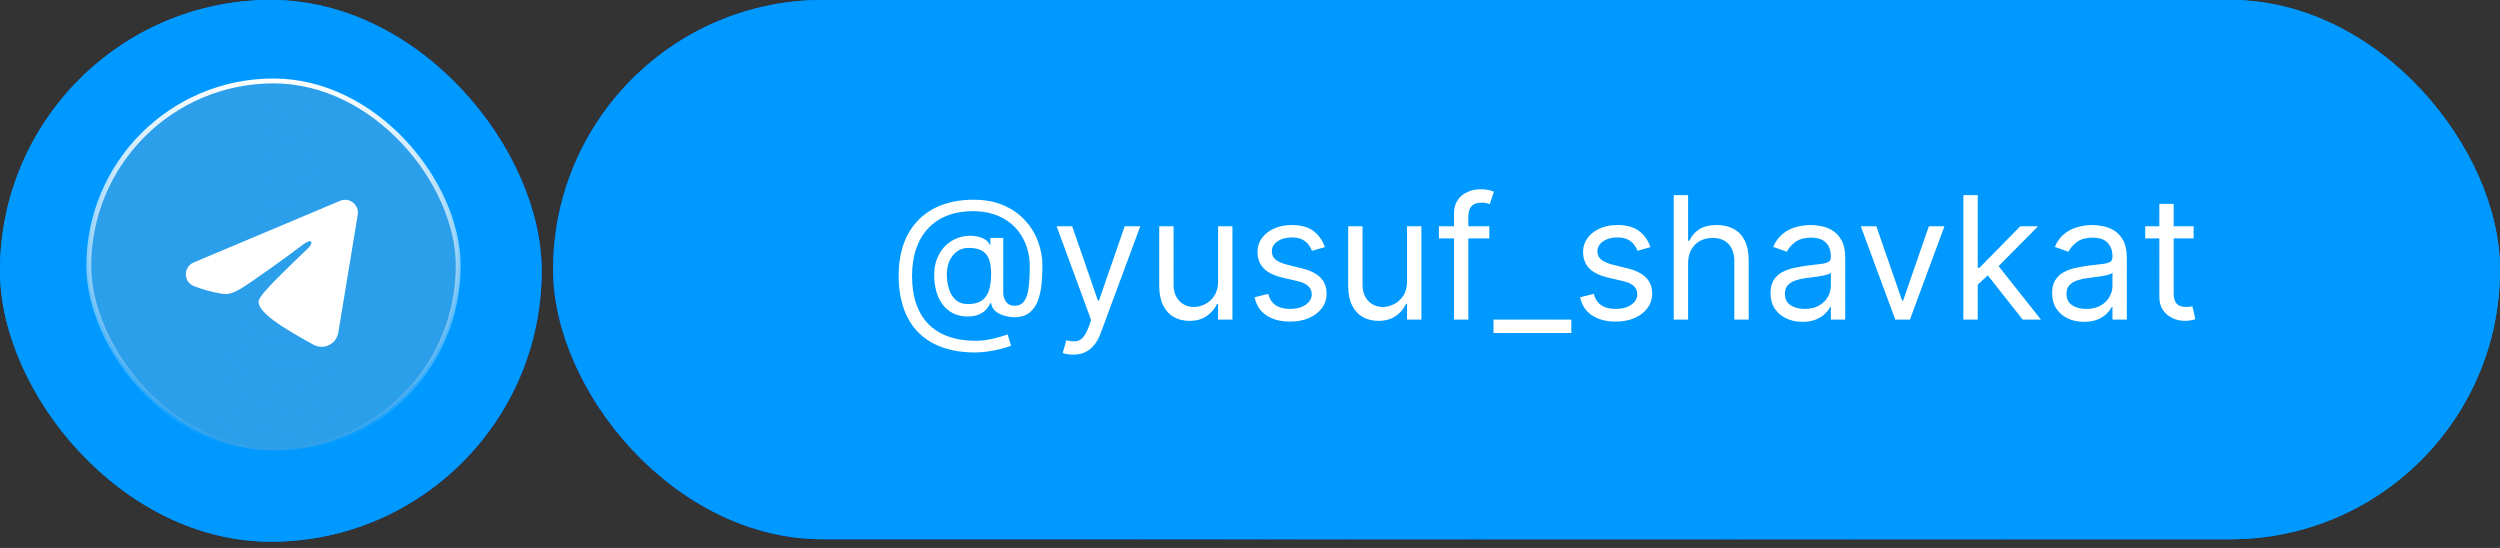 <?xml version="1.0" encoding="UTF-8"?> <svg xmlns="http://www.w3.org/2000/svg" width="219" height="48" viewBox="0 0 219 48" fill="none"><rect x="0" y="0" width="219" height="48" fill="#333333" stroke="none"/><g clip-path="url(#clip0_180_4715)"><rect x="48.451" width="170.549" height="47.238" rx="23.619" fill="url(#paint0_linear_180_4715)"></rect><rect x="48.451" width="170.549" height="47.238" rx="23.619" fill="#0099FF"></rect><rect x="48.451" width="170.549" height="47.238" rx="23.619" fill="url(#paint1_radial_180_4715)"></rect><path d="M85.436 30.876C84.349 30.876 83.389 30.727 82.554 30.429C81.72 30.134 81.019 29.699 80.45 29.124C79.882 28.549 79.452 27.844 79.161 27.009C78.87 26.175 78.724 25.22 78.724 24.143C78.724 23.103 78.872 22.173 79.166 21.352C79.465 20.532 79.896 19.836 80.461 19.264C81.029 18.689 81.718 18.25 82.528 17.948C83.341 17.647 84.261 17.496 85.287 17.496C86.285 17.496 87.158 17.659 87.908 17.986C88.66 18.309 89.289 18.747 89.793 19.302C90.301 19.852 90.681 20.472 90.933 21.16C91.189 21.849 91.317 22.56 91.317 23.291C91.317 23.806 91.292 24.328 91.242 24.857C91.192 25.386 91.088 25.873 90.928 26.317C90.768 26.757 90.521 27.112 90.188 27.382C89.857 27.652 89.41 27.787 88.845 27.787C88.597 27.787 88.323 27.748 88.025 27.67C87.727 27.592 87.462 27.462 87.231 27.281C87 27.1 86.864 26.857 86.821 26.551H86.757C86.672 26.757 86.54 26.952 86.363 27.137C86.189 27.322 85.96 27.469 85.676 27.579C85.395 27.689 85.053 27.737 84.648 27.723C84.186 27.705 83.779 27.602 83.428 27.414C83.076 27.222 82.782 26.963 82.544 26.636C82.309 26.306 82.132 25.924 82.011 25.491C81.894 25.054 81.835 24.584 81.835 24.079C81.835 23.6 81.906 23.162 82.048 22.764C82.19 22.366 82.387 22.018 82.64 21.72C82.895 21.422 83.194 21.184 83.534 21.006C83.879 20.825 84.25 20.713 84.648 20.671C85.003 20.635 85.326 20.651 85.617 20.718C85.908 20.782 86.148 20.88 86.336 21.011C86.525 21.139 86.644 21.281 86.693 21.438H86.757V20.841H87.886V25.656C87.886 25.954 87.97 26.217 88.137 26.445C88.304 26.672 88.547 26.785 88.867 26.785C89.229 26.785 89.506 26.661 89.697 26.413C89.893 26.164 90.026 25.78 90.097 25.262C90.171 24.744 90.209 24.079 90.209 23.27C90.209 22.794 90.143 22.325 90.012 21.864C89.884 21.398 89.689 20.963 89.426 20.559C89.166 20.154 88.838 19.797 88.44 19.488C88.043 19.179 87.576 18.938 87.039 18.764C86.507 18.586 85.901 18.497 85.223 18.497C84.388 18.497 83.641 18.627 82.981 18.886C82.323 19.142 81.764 19.516 81.303 20.01C80.844 20.5 80.495 21.097 80.253 21.8C80.015 22.499 79.896 23.295 79.896 24.186C79.896 25.092 80.015 25.896 80.253 26.599C80.495 27.302 80.85 27.895 81.319 28.378C81.791 28.861 82.375 29.227 83.071 29.476C83.767 29.728 84.57 29.854 85.479 29.854C85.869 29.854 86.255 29.816 86.635 29.742C87.015 29.667 87.35 29.586 87.641 29.497C87.933 29.408 88.142 29.342 88.27 29.3L88.568 30.28C88.348 30.372 88.06 30.465 87.705 30.557C87.354 30.649 86.977 30.726 86.576 30.786C86.178 30.846 85.798 30.876 85.436 30.876ZM84.818 26.636C85.294 26.636 85.679 26.541 85.974 26.349C86.269 26.157 86.484 25.867 86.619 25.48C86.754 25.093 86.821 24.605 86.821 24.016C86.821 23.419 86.746 22.954 86.597 22.62C86.448 22.286 86.228 22.052 85.937 21.917C85.646 21.782 85.287 21.715 84.861 21.715C84.456 21.715 84.11 21.821 83.822 22.034C83.538 22.244 83.32 22.524 83.167 22.876C83.018 23.224 82.943 23.604 82.943 24.016C82.943 24.47 83.004 24.898 83.124 25.299C83.245 25.697 83.442 26.02 83.716 26.269C83.989 26.514 84.356 26.636 84.818 26.636ZM94.008 31.068C93.795 31.068 93.605 31.05 93.438 31.015C93.271 30.983 93.156 30.951 93.092 30.919L93.412 29.811C93.717 29.889 93.987 29.918 94.221 29.896C94.456 29.875 94.663 29.77 94.844 29.582C95.029 29.397 95.198 29.097 95.35 28.682L95.585 28.043L92.559 19.818H93.923L96.181 26.338H96.267L98.525 19.818H99.889L96.416 29.193C96.26 29.616 96.066 29.966 95.835 30.242C95.604 30.523 95.336 30.731 95.031 30.866C94.729 31.001 94.388 31.068 94.008 31.068ZM106.704 24.655V19.818H107.961V28H106.704V26.615H106.619C106.427 27.03 106.129 27.384 105.724 27.675C105.319 27.963 104.808 28.107 104.19 28.107C103.679 28.107 103.224 27.995 102.826 27.771C102.429 27.544 102.116 27.203 101.889 26.748C101.662 26.29 101.548 25.713 101.548 25.017V19.818H102.805V24.932C102.805 25.528 102.972 26.004 103.306 26.359C103.643 26.715 104.073 26.892 104.595 26.892C104.907 26.892 105.225 26.812 105.548 26.652C105.875 26.492 106.149 26.247 106.369 25.917C106.592 25.587 106.704 25.166 106.704 24.655ZM116.059 21.651L114.93 21.97C114.859 21.782 114.754 21.599 114.616 21.422C114.481 21.24 114.296 21.091 114.062 20.974C113.827 20.857 113.527 20.798 113.162 20.798C112.661 20.798 112.244 20.914 111.91 21.145C111.58 21.372 111.414 21.661 111.414 22.013C111.414 22.325 111.528 22.572 111.755 22.753C111.983 22.934 112.338 23.085 112.821 23.206L114.035 23.504C114.767 23.682 115.312 23.953 115.67 24.319C116.029 24.681 116.208 25.148 116.208 25.72C116.208 26.189 116.074 26.608 115.804 26.977C115.537 27.347 115.164 27.638 114.685 27.851C114.206 28.064 113.648 28.171 113.012 28.171C112.178 28.171 111.487 27.989 110.94 27.627C110.393 27.265 110.047 26.736 109.902 26.04L111.095 25.741C111.208 26.182 111.423 26.512 111.739 26.732C112.059 26.952 112.476 27.062 112.991 27.062C113.577 27.062 114.042 26.938 114.387 26.69C114.735 26.438 114.909 26.136 114.909 25.784C114.909 25.5 114.809 25.262 114.61 25.07C114.412 24.875 114.106 24.729 113.694 24.634L112.331 24.314C111.581 24.136 111.031 23.861 110.679 23.488C110.331 23.112 110.157 22.641 110.157 22.077C110.157 21.615 110.287 21.207 110.546 20.852C110.809 20.496 111.166 20.218 111.617 20.015C112.071 19.813 112.586 19.712 113.162 19.712C113.971 19.712 114.607 19.889 115.069 20.244C115.534 20.599 115.864 21.068 116.059 21.651ZM123.257 24.655V19.818H124.514V28H123.257V26.615H123.172C122.98 27.03 122.682 27.384 122.277 27.675C121.872 27.963 121.361 28.107 120.743 28.107C120.231 28.107 119.777 27.995 119.379 27.771C118.981 27.544 118.669 27.203 118.442 26.748C118.214 26.29 118.101 25.713 118.101 25.017V19.818H119.358V24.932C119.358 25.528 119.525 26.004 119.859 26.359C120.196 26.715 120.626 26.892 121.148 26.892C121.46 26.892 121.778 26.812 122.101 26.652C122.428 26.492 122.701 26.247 122.921 25.917C123.145 25.587 123.257 25.166 123.257 24.655ZM130.46 19.818V20.884H126.05V19.818H130.46ZM127.371 28V18.689C127.371 18.22 127.481 17.829 127.701 17.517C127.921 17.204 128.207 16.97 128.558 16.814C128.91 16.658 129.281 16.579 129.672 16.579C129.981 16.579 130.233 16.604 130.428 16.654C130.623 16.704 130.769 16.75 130.865 16.793L130.503 17.879C130.439 17.858 130.35 17.831 130.236 17.799C130.126 17.767 129.981 17.751 129.8 17.751C129.384 17.751 129.084 17.856 128.899 18.066C128.718 18.275 128.628 18.582 128.628 18.987V28H127.371ZM137.648 28V29.172H130.83V28H137.648ZM144.58 21.651L143.451 21.97C143.38 21.782 143.275 21.599 143.136 21.422C143.001 21.24 142.817 21.091 142.582 20.974C142.348 20.857 142.048 20.798 141.682 20.798C141.181 20.798 140.764 20.914 140.43 21.145C140.1 21.372 139.935 21.661 139.935 22.013C139.935 22.325 140.049 22.572 140.276 22.753C140.503 22.934 140.858 23.085 141.341 23.206L142.556 23.504C143.287 23.682 143.832 23.953 144.191 24.319C144.55 24.681 144.729 25.148 144.729 25.72C144.729 26.189 144.594 26.608 144.324 26.977C144.058 27.347 143.685 27.638 143.206 27.851C142.726 28.064 142.169 28.171 141.533 28.171C140.698 28.171 140.008 27.989 139.461 27.627C138.914 27.265 138.568 26.736 138.422 26.04L139.615 25.741C139.729 26.182 139.944 26.512 140.26 26.732C140.579 26.952 140.997 27.062 141.512 27.062C142.098 27.062 142.563 26.938 142.907 26.69C143.255 26.438 143.429 26.136 143.429 25.784C143.429 25.5 143.33 25.262 143.131 25.07C142.932 24.875 142.627 24.729 142.215 24.634L140.851 24.314C140.102 24.136 139.551 23.861 139.2 23.488C138.852 23.112 138.678 22.641 138.678 22.077C138.678 21.615 138.807 21.207 139.067 20.852C139.329 20.496 139.686 20.218 140.137 20.015C140.592 19.813 141.107 19.712 141.682 19.712C142.492 19.712 143.127 19.889 143.589 20.244C144.054 20.599 144.384 21.068 144.58 21.651ZM147.878 23.078V28H146.621V17.091H147.878V21.097H147.985C148.177 20.674 148.464 20.338 148.848 20.09C149.235 19.838 149.75 19.712 150.393 19.712C150.95 19.712 151.438 19.823 151.857 20.047C152.276 20.267 152.601 20.607 152.832 21.065C153.067 21.519 153.184 22.098 153.184 22.801V28H151.927V22.886C151.927 22.236 151.758 21.734 151.421 21.379C151.087 21.02 150.623 20.841 150.03 20.841C149.618 20.841 149.249 20.928 148.922 21.102C148.599 21.276 148.344 21.53 148.155 21.864C147.971 22.197 147.878 22.602 147.878 23.078ZM157.891 28.192C157.373 28.192 156.902 28.094 156.48 27.899C156.057 27.7 155.722 27.414 155.473 27.041C155.224 26.665 155.1 26.21 155.1 25.678C155.1 25.209 155.192 24.829 155.377 24.538C155.562 24.243 155.809 24.012 156.117 23.845C156.426 23.678 156.767 23.554 157.14 23.472C157.517 23.387 157.895 23.32 158.275 23.27C158.772 23.206 159.175 23.158 159.484 23.126C159.796 23.091 160.024 23.032 160.166 22.95C160.311 22.869 160.384 22.727 160.384 22.524V22.482C160.384 21.956 160.24 21.548 159.953 21.256C159.669 20.965 159.237 20.82 158.658 20.82C158.058 20.82 157.588 20.951 157.247 21.214C156.906 21.477 156.666 21.757 156.528 22.055L155.334 21.629C155.547 21.132 155.832 20.745 156.187 20.468C156.545 20.188 156.936 19.992 157.359 19.882C157.785 19.768 158.204 19.712 158.616 19.712C158.878 19.712 159.18 19.744 159.521 19.808C159.866 19.868 160.198 19.994 160.517 20.186C160.84 20.378 161.109 20.667 161.322 21.054C161.535 21.441 161.641 21.959 161.641 22.609V28H160.384V26.892H160.32C160.235 27.07 160.093 27.26 159.894 27.462C159.695 27.664 159.431 27.837 159.1 27.979C158.77 28.121 158.367 28.192 157.891 28.192ZM158.083 27.062C158.58 27.062 158.999 26.965 159.34 26.77C159.685 26.574 159.944 26.322 160.118 26.013C160.295 25.704 160.384 25.379 160.384 25.038V23.888C160.331 23.952 160.214 24.01 160.033 24.064C159.855 24.113 159.649 24.158 159.415 24.197C159.184 24.232 158.958 24.264 158.738 24.293C158.522 24.317 158.346 24.339 158.211 24.357C157.884 24.399 157.579 24.468 157.295 24.564C157.014 24.657 156.787 24.797 156.613 24.985C156.442 25.17 156.357 25.422 156.357 25.741C156.357 26.178 156.519 26.509 156.842 26.732C157.169 26.952 157.582 27.062 158.083 27.062ZM170.333 19.818L167.308 28H166.029L163.004 19.818H164.367L166.626 26.338H166.711L168.969 19.818H170.333ZM173.164 25.017L173.143 23.462H173.399L176.978 19.818H178.534L174.72 23.675H174.613L173.164 25.017ZM171.992 28V17.091H173.249V28H171.992ZM177.191 28L173.995 23.952L174.89 23.078L178.789 28H177.191ZM182.559 28.192C182.041 28.192 181.57 28.094 181.148 27.899C180.725 27.7 180.389 27.414 180.141 27.041C179.892 26.665 179.768 26.21 179.768 25.678C179.768 25.209 179.86 24.829 180.045 24.538C180.23 24.243 180.476 24.012 180.785 23.845C181.094 23.678 181.435 23.554 181.808 23.472C182.185 23.387 182.563 23.32 182.943 23.27C183.44 23.206 183.843 23.158 184.152 23.126C184.464 23.091 184.692 23.032 184.834 22.95C184.979 22.869 185.052 22.727 185.052 22.524V22.482C185.052 21.956 184.908 21.548 184.621 21.256C184.337 20.965 183.905 20.82 183.326 20.82C182.726 20.82 182.256 20.951 181.915 21.214C181.574 21.477 181.334 21.757 181.196 22.055L180.002 21.629C180.215 21.132 180.5 20.745 180.855 20.468C181.213 20.188 181.604 19.992 182.027 19.882C182.453 19.768 182.872 19.712 183.284 19.712C183.546 19.712 183.848 19.744 184.189 19.808C184.534 19.868 184.866 19.994 185.185 20.186C185.508 20.378 185.777 20.667 185.99 21.054C186.203 21.441 186.309 21.959 186.309 22.609V28H185.052V26.892H184.988C184.903 27.07 184.761 27.26 184.562 27.462C184.363 27.664 184.099 27.837 183.768 27.979C183.438 28.121 183.035 28.192 182.559 28.192ZM182.751 27.062C183.248 27.062 183.667 26.965 184.008 26.77C184.353 26.574 184.612 26.322 184.786 26.013C184.963 25.704 185.052 25.379 185.052 25.038V23.888C184.999 23.952 184.882 24.01 184.701 24.064C184.523 24.113 184.317 24.158 184.083 24.197C183.852 24.232 183.626 24.264 183.406 24.293C183.19 24.317 183.014 24.339 182.879 24.357C182.552 24.399 182.247 24.468 181.963 24.564C181.682 24.657 181.455 24.797 181.281 24.985C181.11 25.17 181.025 25.422 181.025 25.741C181.025 26.178 181.187 26.509 181.51 26.732C181.837 26.952 182.25 27.062 182.751 27.062ZM192.162 19.818V20.884H187.922V19.818H192.162ZM189.158 17.858H190.415V25.656C190.415 26.011 190.466 26.278 190.569 26.455C190.676 26.629 190.811 26.746 190.974 26.807C191.141 26.864 191.317 26.892 191.501 26.892C191.64 26.892 191.754 26.885 191.842 26.871C191.931 26.853 192.002 26.839 192.055 26.828L192.311 27.957C192.226 27.989 192.107 28.021 191.954 28.053C191.801 28.089 191.608 28.107 191.374 28.107C191.018 28.107 190.67 28.03 190.33 27.878C189.992 27.725 189.712 27.492 189.488 27.18C189.268 26.867 189.158 26.473 189.158 25.997V17.858Z" fill="white"></path></g><g clip-path="url(#clip1_180_4715)"><rect width="47.451" height="47.451" rx="23.726" fill="url(#paint2_linear_180_4715)"></rect><rect width="47.451" height="47.451" rx="23.726" fill="#0099FF"></rect><rect width="47.451" height="47.451" rx="23.726" fill="url(#paint3_radial_180_4715)"></rect><rect x="7.78" y="7.09" width="32.358" height="32.358" rx="16.179" fill="#B1B1B1" fill-opacity="0.25"></rect><rect x="7.78" y="7.09" width="32.358" height="32.358" rx="16.179" stroke="url(#paint4_linear_180_4715)" stroke-width="0.427"></rect><path fill-rule="evenodd" clip-rule="evenodd" d="M29.792 17.592C29.977 17.514 30.18 17.487 30.379 17.514C30.579 17.541 30.767 17.621 30.925 17.745C31.083 17.87 31.204 18.035 31.277 18.222C31.35 18.41 31.371 18.613 31.338 18.811L29.637 29.129C29.473 30.125 28.381 30.695 27.468 30.2C26.704 29.785 25.57 29.146 24.55 28.479C24.04 28.145 22.478 27.076 22.67 26.316C22.835 25.666 25.46 23.222 26.96 21.77C27.549 21.199 27.28 20.869 26.585 21.395C24.858 22.698 22.087 24.68 21.17 25.238C20.361 25.73 19.94 25.814 19.436 25.73C18.517 25.577 17.664 25.34 16.968 25.052C16.027 24.662 16.073 23.369 16.967 22.992L29.792 17.592Z" fill="white"></path></g><defs><linearGradient id="paint0_linear_180_4715" x1="62.786" y1="47.238" x2="185.154" y2="-12.722" gradientUnits="userSpaceOnUse"><stop stop-color="#0055EA"></stop><stop offset="1" stop-color="#0088EA"></stop></linearGradient><radialGradient id="paint1_radial_180_4715" cx="0" cy="0" r="1" gradientTransform="matrix(41.373 94.779 -109.753 33.432 138.242 -19.167)" gradientUnits="userSpaceOnUse"><stop stop-color="#0099FF"></stop><stop offset="1" stop-color="#0099FF" stop-opacity="0"></stop></radialGradient><linearGradient id="paint2_linear_180_4715" x1="3.988" y1="47.451" x2="45.445" y2="41.825" gradientUnits="userSpaceOnUse"><stop stop-color="#0088EA"></stop><stop offset="1" stop-color="#0055EA"></stop></linearGradient><radialGradient id="paint3_radial_180_4715" cx="0" cy="0" r="1" gradientTransform="matrix(11.511 95.205 -30.536 33.583 24.982 -19.253)" gradientUnits="userSpaceOnUse"><stop stop-color="#0099FF"></stop><stop offset="1" stop-color="#0099FF" stop-opacity="0"></stop></radialGradient><linearGradient id="paint4_linear_180_4715" x1="23.959" y1="6.877" x2="23.959" y2="39.661" gradientUnits="userSpaceOnUse"><stop stop-color="white"></stop><stop offset="1" stop-color="white" stop-opacity="0"></stop></linearGradient><clipPath id="clip0_180_4715"><rect x="48.451" width="170.549" height="47.238" rx="23.619" fill="white"></rect></clipPath><clipPath id="clip1_180_4715"><rect width="47.451" height="47.451" rx="23.726" fill="white"></rect></clipPath></defs></svg> 